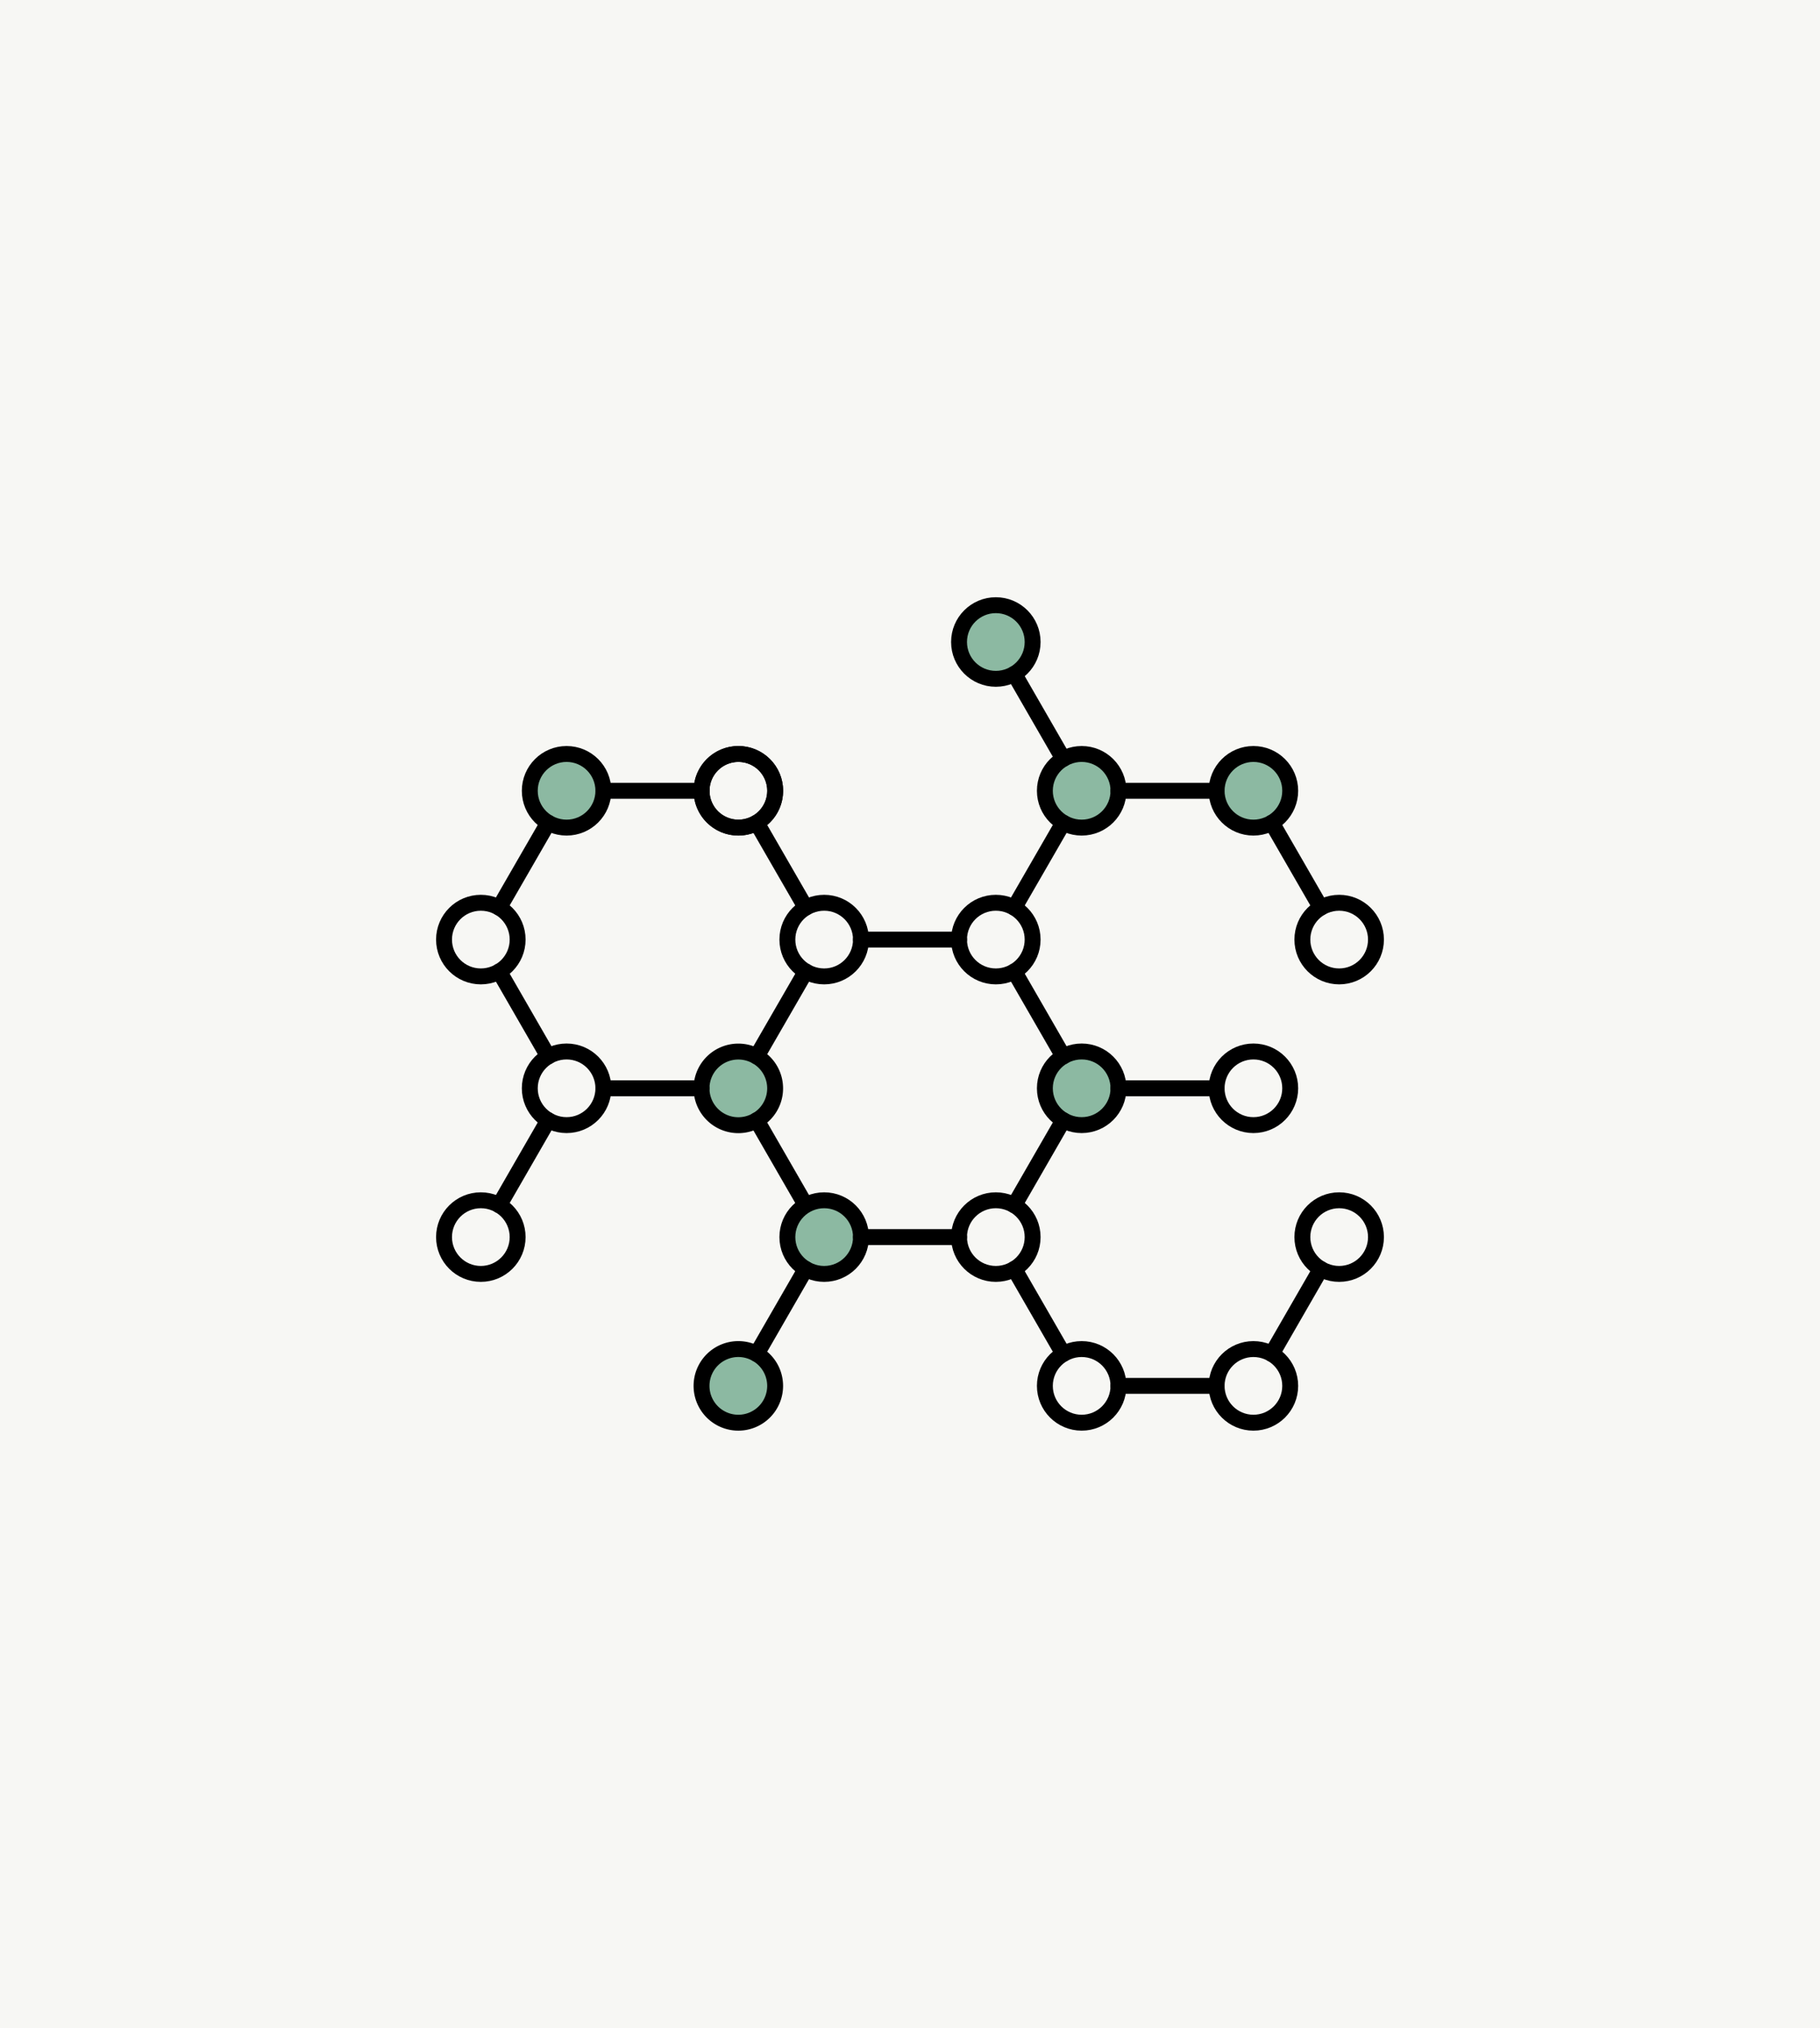 <svg xmlns="http://www.w3.org/2000/svg" width="229" height="255" viewBox="0 0 229 255"><defs><style>.cls-1{fill:#f7f7f4;}.cls-2{fill:#8cb9a2;}.cls-3{fill:none;stroke:#000;stroke-linecap:round;stroke-linejoin:round;stroke-width:2px;}</style></defs><title>stoffwechsel</title><g id="Ebene_2" data-name="Ebene 2"><g id="Design"><rect class="cls-1" width="229" height="255"/><circle class="cls-2" cx="125.3" cy="80.73" r="4.63"/><circle class="cls-2" cx="157.71" cy="99.44" r="4.63"/><circle class="cls-2" cx="136.1" cy="99.44" r="4.63"/><circle class="cls-2" cx="136.1" cy="136.85" r="4.63"/><path class="cls-2" d="M97.53,136.85a4.63,4.63,0,1,1-4.63-4.62A4.63,4.63,0,0,1,97.53,136.85Z"/><path class="cls-2" d="M97.53,174.27a4.63,4.63,0,1,1-4.63-4.63A4.63,4.63,0,0,1,97.53,174.27Z"/><circle class="cls-2" cx="103.7" cy="155.56" r="4.63"/><circle class="cls-2" cx="71.29" cy="99.44" r="4.63"/><circle class="cls-3" cx="125.3" cy="80.73" r="4.63"/><circle class="cls-3" cx="92.91" cy="99.44" r="4.63"/><circle class="cls-3" cx="157.71" cy="99.44" r="4.63"/><circle class="cls-3" cx="136.1" cy="99.44" r="4.63"/><circle class="cls-3" cx="157.71" cy="136.85" r="4.63"/><circle class="cls-3" cx="136.1" cy="136.85" r="4.63"/><circle class="cls-3" cx="157.71" cy="174.27" r="4.63"/><circle class="cls-3" cx="136.1" cy="174.27" r="4.63"/><circle class="cls-3" cx="125.3" cy="118.15" r="4.63"/><circle class="cls-3" cx="168.5" cy="118.15" r="4.63"/><circle class="cls-3" cx="168.5" cy="155.56" r="4.63"/><circle class="cls-3" cx="125.3" cy="155.56" r="4.63"/><line class="cls-3" x1="160.02" y1="170.26" x2="166.19" y2="159.56"/><line class="cls-3" x1="140.73" y1="174.27" x2="153.08" y2="174.27"/><line class="cls-3" x1="127.62" y1="159.56" x2="133.79" y2="170.26"/><line class="cls-3" x1="127.62" y1="151.56" x2="133.79" y2="140.86"/><path class="cls-3" d="M97.53,136.85a4.63,4.63,0,1,1-4.63-4.62A4.63,4.63,0,0,1,97.53,136.85Z"/><circle class="cls-3" cx="71.29" cy="136.85" r="4.63"/><path class="cls-3" d="M97.53,174.27a4.63,4.63,0,1,1-4.63-4.63A4.63,4.63,0,0,1,97.53,174.27Z"/><circle class="cls-3" cx="103.7" cy="155.56" r="4.63"/><circle class="cls-3" cx="60.5" cy="155.56" r="4.63"/><line class="cls-3" x1="101.23" y1="151.3" x2="95.21" y2="140.86"/><line class="cls-3" x1="95.21" y1="170.26" x2="101.38" y2="159.56"/><line class="cls-3" x1="62.81" y1="151.56" x2="68.98" y2="140.86"/><line class="cls-3" x1="108.32" y1="155.56" x2="120.68" y2="155.56"/><line class="cls-3" x1="153.08" y1="99.44" x2="140.73" y2="99.44"/><line class="cls-3" x1="166.19" y1="114.14" x2="160.02" y2="103.45"/><line class="cls-3" x1="140.73" y1="136.85" x2="153.08" y2="136.85"/><line class="cls-3" x1="127.62" y1="122.15" x2="133.79" y2="132.85"/><line class="cls-3" x1="127.62" y1="114.14" x2="133.79" y2="103.45"/><path class="cls-3" d="M97.53,99.44a4.63,4.63,0,1,1-4.63-4.63A4.63,4.63,0,0,1,97.53,99.44Z"/><circle class="cls-3" cx="71.29" cy="99.44" r="4.63"/><circle class="cls-3" cx="60.5" cy="118.15" r="4.63"/><circle class="cls-3" cx="103.7" cy="118.15" r="4.63"/><line class="cls-3" x1="88.27" y1="99.44" x2="75.92" y2="99.44"/><line class="cls-3" x1="101.38" y1="114.14" x2="95.21" y2="103.45"/><line class="cls-3" x1="95.21" y1="132.85" x2="101.39" y2="122.15"/><line class="cls-3" x1="75.92" y1="136.85" x2="88.27" y2="136.85"/><line class="cls-3" x1="62.81" y1="122.15" x2="68.98" y2="132.85"/><line class="cls-3" x1="62.81" y1="114.14" x2="68.98" y2="103.45"/><line class="cls-3" x1="108.32" y1="118.15" x2="120.68" y2="118.15"/><line class="cls-3" x1="133.79" y1="95.44" x2="127.62" y2="84.74"/></g></g></svg>